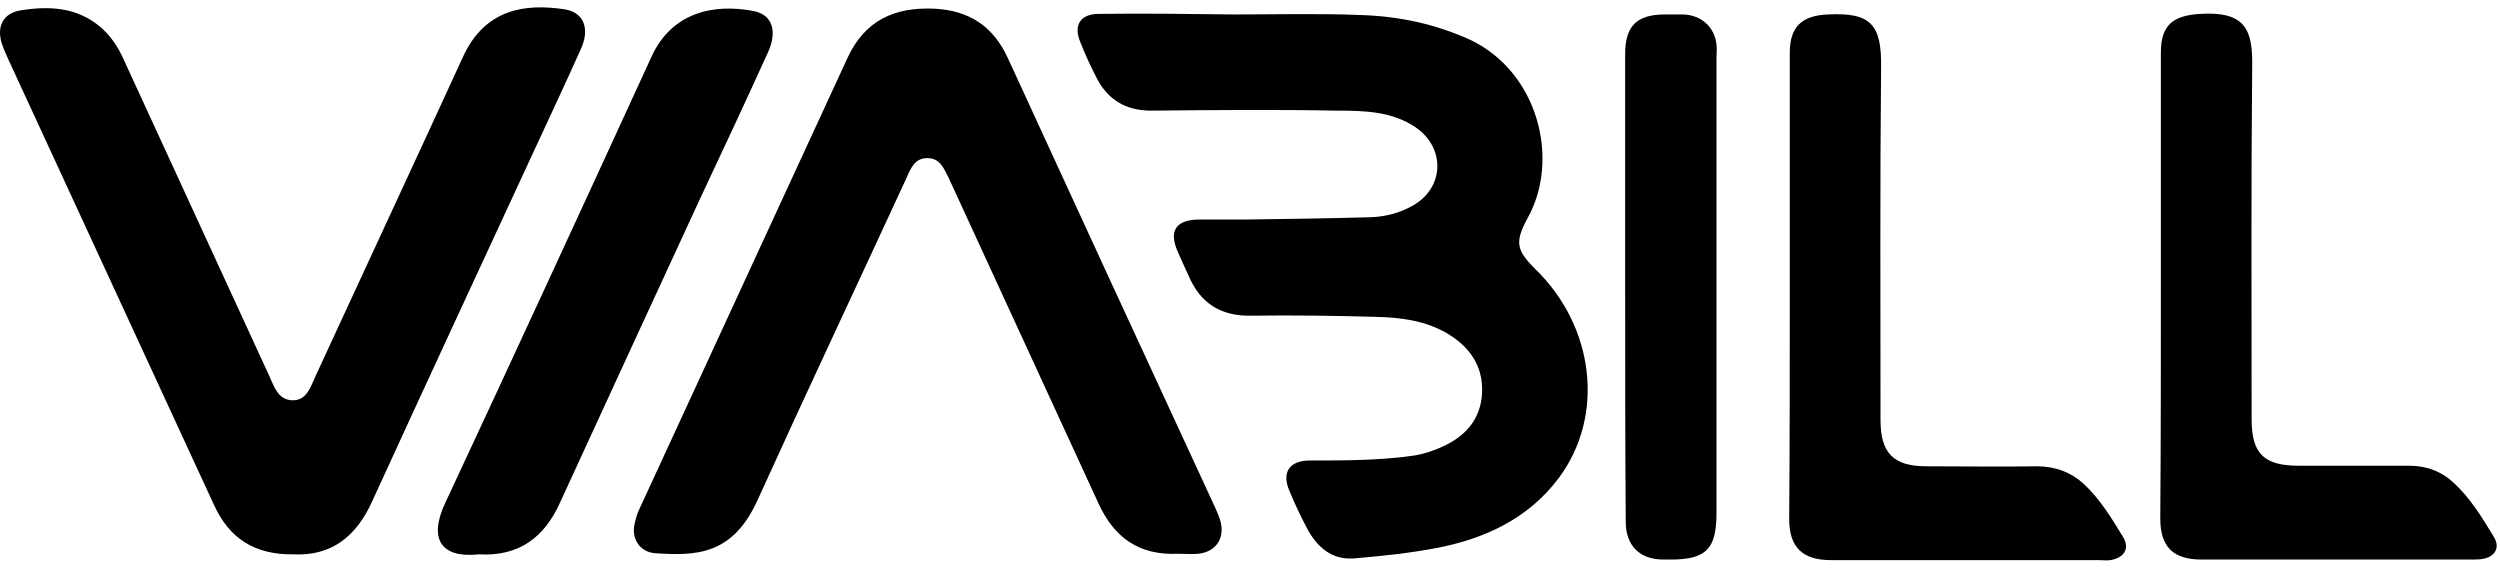 <svg height="39" viewBox="0 0 170 39" width="170" xmlns="http://www.w3.org/2000/svg">
<path clip-rule="evenodd" d="M83.893 0.984C86.78 0.984 89.667 0.905 92.554 1.023C95.086 1.102 97.538 1.614 99.911 2.678C104.579 4.844 106.121 10.831 103.867 14.849C102.996 16.464 103.115 17.016 104.381 18.276C108.415 22.176 109.166 28.242 106.002 32.496C103.946 35.253 100.979 36.632 97.696 37.263C95.837 37.617 93.939 37.814 92.08 37.971C90.537 38.09 89.549 37.184 88.876 35.923C88.441 35.096 88.046 34.269 87.69 33.402C87.136 32.142 87.65 31.314 89.074 31.314C91.487 31.314 93.899 31.314 96.272 30.96C96.905 30.842 97.498 30.645 98.091 30.369C99.674 29.66 100.702 28.478 100.781 26.706C100.86 24.855 99.911 23.554 98.369 22.648C96.866 21.782 95.205 21.585 93.543 21.546C90.735 21.467 87.887 21.427 85.079 21.467C82.983 21.506 81.599 20.6 80.808 18.709C80.57 18.197 80.333 17.685 80.096 17.134C79.463 15.716 79.937 14.967 81.48 14.928H84.763C87.571 14.889 90.419 14.849 93.227 14.77C94.216 14.731 95.125 14.495 95.996 14.022C98.211 12.84 98.329 10.083 96.272 8.665C94.651 7.562 92.752 7.523 90.893 7.523C86.701 7.444 82.468 7.483 78.276 7.523C76.496 7.523 75.27 6.735 74.519 5.198C74.123 4.411 73.767 3.662 73.451 2.835C72.976 1.693 73.49 0.944 74.716 0.944C77.802 0.905 80.847 0.944 83.893 0.984C83.893 0.944 83.893 0.944 83.893 0.984Z" fill-rule="evenodd"></path>
<path clip-rule="evenodd" d="M80.096 37.656C77.446 37.775 75.745 36.553 74.677 34.19C71.355 26.942 67.993 19.694 64.67 12.447C64.591 12.289 64.552 12.171 64.472 12.013C64.156 11.422 63.919 10.753 63.048 10.753C62.218 10.753 61.941 11.422 61.664 12.053C58.302 19.34 54.861 26.627 51.539 33.954C49.838 37.735 47.386 37.814 44.538 37.617C43.51 37.538 42.916 36.632 43.154 35.608C43.233 35.253 43.351 34.859 43.51 34.545C48.216 24.342 52.923 14.14 57.63 3.938C58.816 1.377 60.834 0.472 63.523 0.59C65.936 0.708 67.558 1.811 68.546 3.978C73.213 14.14 77.92 24.342 82.627 34.505C82.785 34.859 82.943 35.214 83.022 35.568C83.26 36.672 82.627 37.538 81.48 37.656C81.005 37.696 80.531 37.656 80.096 37.656Z" fill-rule="evenodd"></path>
<path clip-rule="evenodd" d="M19.976 37.696C17.286 37.735 15.586 36.593 14.557 34.347C9.89 24.224 5.223 14.14 0.556 4.017C0.397 3.662 0.239 3.308 0.121 2.953C-0.235 1.811 0.2 0.905 1.386 0.708C3.324 0.393 5.223 0.472 6.845 1.85C7.477 2.402 7.912 3.032 8.268 3.741C11.591 10.989 14.953 18.237 18.275 25.485C18.631 26.233 18.868 27.178 19.857 27.218C20.886 27.257 21.123 26.272 21.479 25.524C24.801 18.316 28.163 11.107 31.486 3.859C32.989 0.59 35.718 0.235 38.368 0.629C39.712 0.826 40.148 1.969 39.475 3.387C38.486 5.592 37.458 7.798 36.43 10.004C32.712 18.04 28.994 26.036 25.316 34.072C24.208 36.553 22.468 37.814 19.976 37.696Z" fill-rule="evenodd"></path>
<path clip-rule="evenodd" d="M121.705 19.418V3.583C121.705 1.811 122.536 1.062 124.275 0.984C127.242 0.826 127.954 1.693 127.914 4.568C127.835 12.565 127.875 20.561 127.875 28.557C127.875 30.802 128.745 31.708 130.999 31.708C133.491 31.708 136.023 31.748 138.514 31.708C139.741 31.708 140.808 32.102 141.679 32.89C142.786 33.914 143.577 35.214 144.368 36.514C144.843 37.302 144.447 37.932 143.498 38.089C143.261 38.129 142.984 38.089 142.746 38.089H124.513C122.575 38.089 121.665 37.223 121.665 35.293C121.705 29.975 121.705 24.697 121.705 19.418Z" fill-rule="evenodd"></path>
<path clip-rule="evenodd" d="M146.939 19.418V3.583C146.939 1.732 147.73 1.062 149.589 0.945C152.714 0.748 153.189 2.047 153.149 4.529C153.07 12.525 153.11 20.522 153.11 28.518C153.11 30.842 153.94 31.669 156.313 31.669H163.828C165.014 31.669 166.043 32.063 166.873 32.851C167.981 33.875 168.772 35.175 169.563 36.475C170.038 37.223 169.682 37.853 168.812 38.011C168.535 38.05 168.219 38.05 167.942 38.05H149.708C147.77 38.05 146.899 37.184 146.899 35.253C146.939 29.975 146.939 24.697 146.939 19.418Z" fill-rule="evenodd"></path>
<path clip-rule="evenodd" d="M32.554 37.696C30.062 37.971 29.073 36.711 30.299 34.151C35.006 24.067 39.673 13.943 44.301 3.859C45.685 0.826 48.533 0.235 51.222 0.747C52.528 0.984 52.883 2.126 52.211 3.584C50.708 6.892 49.166 10.201 47.623 13.471C44.459 20.325 41.295 27.178 38.13 34.072C37.062 36.514 35.322 37.853 32.554 37.696Z" fill-rule="evenodd"></path>
<path clip-rule="evenodd" d="M110.511 19.497V3.662C110.511 1.772 111.302 0.984 113.201 0.984H114.467C115.693 1.023 116.602 1.85 116.721 3.032C116.761 3.308 116.721 3.623 116.721 3.899V34.899C116.721 37.341 116.009 38.05 113.596 38.05H113.122C111.5 38.05 110.551 37.105 110.551 35.49C110.511 30.172 110.511 24.815 110.511 19.497Z" fill-rule="evenodd"></path>
</svg>